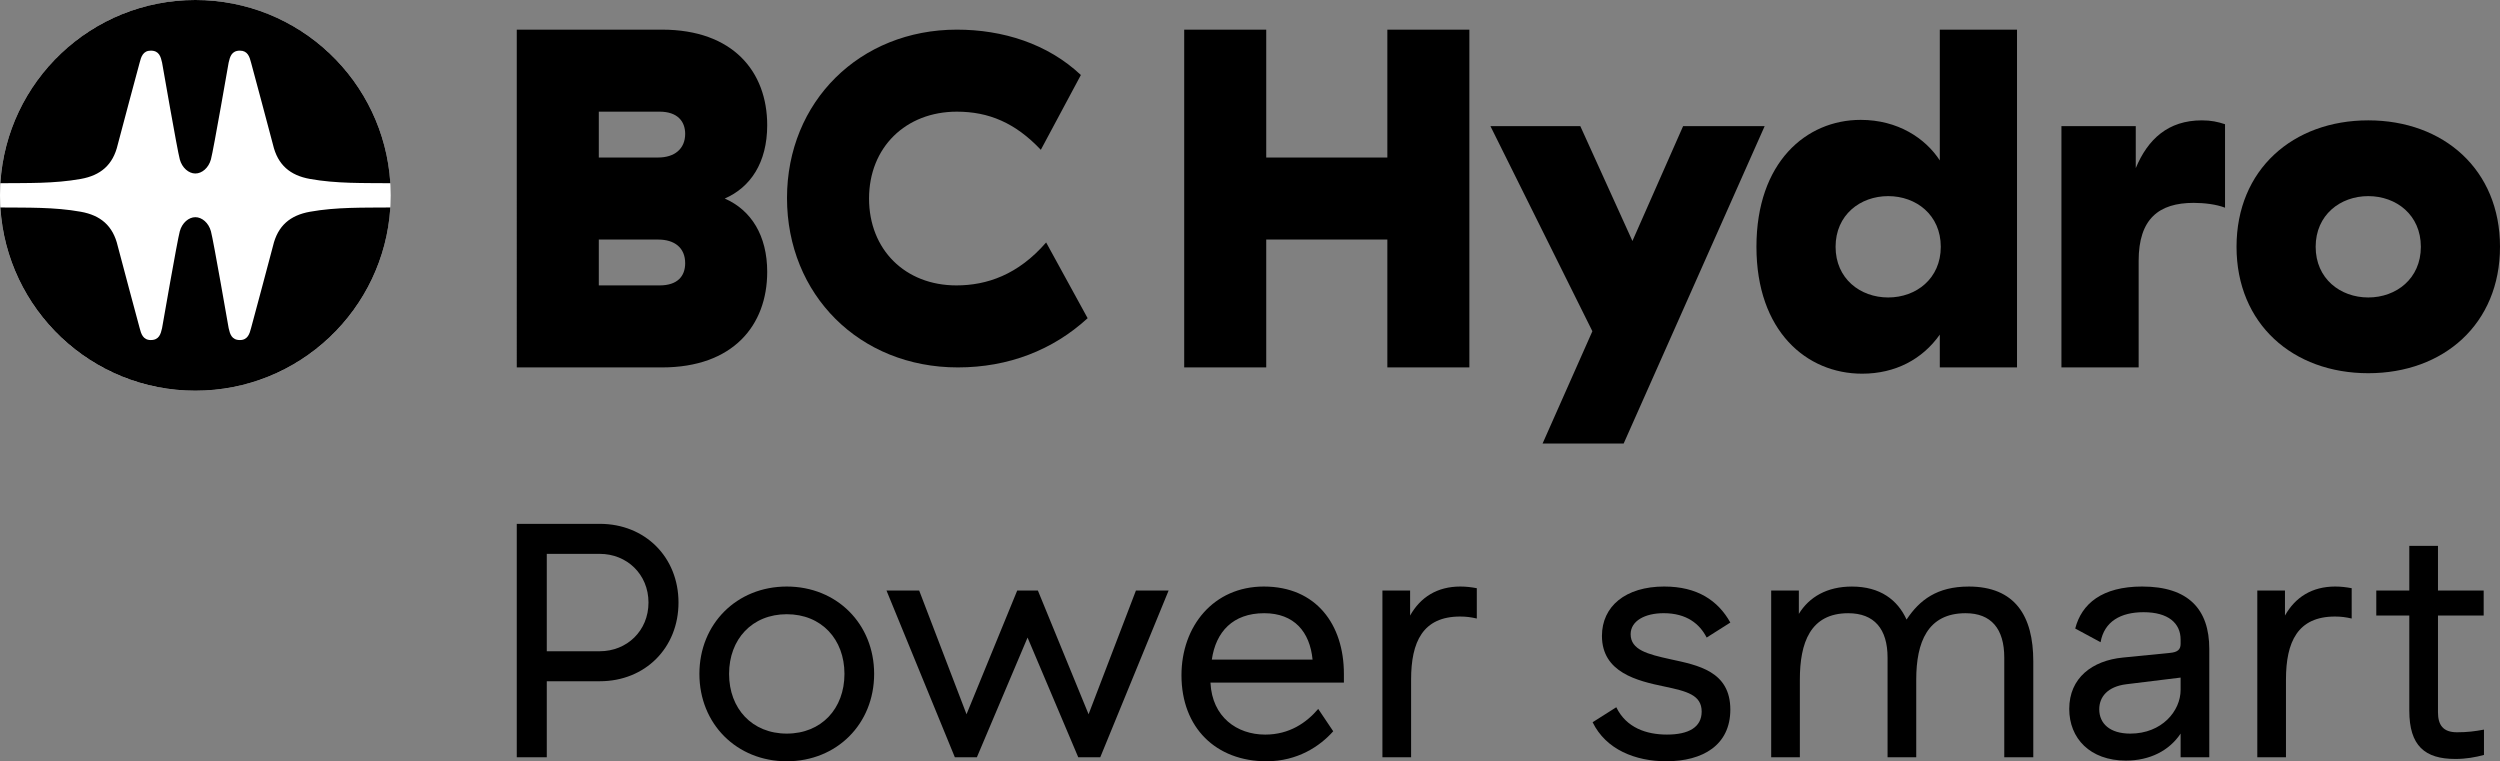 <?xml version="1.0" encoding="UTF-8"?>
<svg id="Logo" xmlns="http://www.w3.org/2000/svg" version="1.1" viewBox="0 0 288 87.699">
  <rect x="0" y="0" width="288" height="87.699" fill="#808080" stroke="none"/>
  <defs>
    <style>
      .cls-1 {
        fill: #000;
      }

      .cls-1, .cls-2 {
        stroke-width: 0px;
      }

      .cls-2 {
        fill: #fff;
      }
    </style>
  </defs>
  <g>
    <g>
      <path class="cls-1" d="M76.264,3.415c8.172,0,12.118,4.836,12.118,11.007,0,4.335-1.945,7.17-4.892,8.449,3.057,1.334,4.892,4.281,4.892,8.449,0,6.171-3.946,11.006-12.118,11.006h-16.732V3.415h16.732ZM75.986,12.864h-7.004v5.281h6.837c1.89,0,3.113-1,3.113-2.724,0-1.445-.89-2.558-2.946-2.558ZM75.819,27.597h-6.837v5.281h7.004c2.057,0,2.946-1.057,2.946-2.558,0-1.779-1.223-2.724-3.113-2.724Z"/>
      <path class="cls-1" d="M110.231,3.415c5.281,0,10.451,1.612,14.286,5.226l-4.613,8.616c-2.946-3.113-6.004-4.393-9.673-4.393-5.892,0-10.117,4.114-10.117,10.007s4.169,10.007,10.062,10.007c3.502,0,7.115-1.224,10.339-4.948l4.781,8.727c-4.003,3.669-9.117,5.669-14.954,5.669-11.34,0-19.679-8.393-19.679-19.511S99.058,3.415,110.231,3.415Z"/>
      <path class="cls-1" d="M169.272,3.415v38.911h-9.449v-14.729h-13.953v14.729h-9.45V3.415h9.45v14.73h13.953V3.415h9.449Z"/>
      <path class="cls-1" d="M177.706,51.093l5.736-12.935-11.743-23.625h10.354l6.003,13.229,5.837-13.229h9.395l-16.242,36.56h-9.339Z"/>
      <path class="cls-1" d="M232.36,3.415v38.911h-8.895v-3.779c-2.001,2.835-5.114,4.502-8.949,4.502-6.393,0-12.174-4.891-12.174-14.619s5.726-14.62,12.007-14.62c4.28,0,7.449,2.113,9.116,4.67V3.415h8.895ZM211.459,28.43c0,3.669,2.836,5.838,6.06,5.838s6.059-2.169,6.059-5.838-2.835-5.837-6.059-5.837-6.06,2.168-6.06,5.837Z"/>
      <path class="cls-1" d="M253.654,13.865c1.057,0,1.835.167,2.669.445v9.617c-1.001-.39-2.391-.556-3.613-.556-4.003,0-6.338,1.834-6.338,6.67v12.284h-8.895V14.533h8.562v4.836c1.39-3.335,3.725-5.504,7.615-5.504Z"/>
      <path class="cls-1" d="M272.824,13.865c8.672,0,15.176,5.671,15.176,14.565,0,8.895-6.504,14.564-15.176,14.564s-15.176-5.67-15.176-14.564c0-8.894,6.504-14.565,15.176-14.565ZM272.824,22.593c-3.224,0-6.06,2.168-6.06,5.837s2.836,5.838,6.06,5.838c3.225,0,6.059-2.169,6.059-5.838s-2.834-5.837-6.059-5.837Z"/>
    </g>
    <g>
      <path class="cls-1" d="M69.097,60.347c5.225,0,9.066,3.842,9.066,9.066s-3.842,9.066-9.066,9.066h-6.108v8.759h-3.458v-26.892h9.566ZM69.097,63.804h-6.108v11.219h6.108c3.112,0,5.609-2.344,5.609-5.609,0-3.265-2.497-5.609-5.609-5.609Z"/>
      <path class="cls-1" d="M90.636,67.569c5.763,0,10.065,4.303,10.065,10.065,0,5.763-4.302,10.065-10.065,10.065s-10.065-4.303-10.065-10.065c0-5.762,4.302-10.065,10.065-10.065ZM90.636,70.758c-3.995,0-6.646,2.88-6.646,6.876,0,3.995,2.65,6.877,6.646,6.877s6.646-2.882,6.646-6.877c0-3.996-2.651-6.876-6.646-6.876Z"/>
      <path class="cls-1" d="M109.999,87.238l-7.875-19.208h3.765l5.455,14.252,5.839-14.252h2.382l5.839,14.252,5.455-14.252h3.765l-7.875,19.208h-2.535l-5.839-13.791-5.839,13.791h-2.536Z"/>
      <path class="cls-1" d="M145.597,67.569c6.031,0,9.22,4.379,9.22,10.065v.999h-15.368v.039c.191,3.918,3.035,5.953,6.301,5.953,2.806,0,4.764-1.382,6.109-2.957l1.728,2.574c-1.536,1.728-4.11,3.457-7.684,3.457-5.802,0-9.798-3.842-9.798-9.912,0-5.646,3.688-10.218,9.49-10.218ZM145.635,70.642c-3.613,0-5.572,2.152-6.032,5.341h11.604c-.308-3.188-2.114-5.341-5.571-5.341Z"/>
      <path class="cls-1" d="M168.246,67.569c.653,0,1.268.076,1.882.192v3.494c-.653-.153-1.228-.23-1.921-.23-4.303,0-5.648,2.921-5.648,7.261v8.951h-3.304v-19.208h3.189v2.882c1.191-2.113,3.112-3.343,5.802-3.343Z"/>
      <path class="cls-1" d="M191.73,67.569c3.803,0,6.185,1.614,7.605,4.149l-2.728,1.728c-.807-1.575-2.304-2.806-4.954-2.806-2.152,0-3.803.885-3.803,2.421,0,1.806,1.958,2.306,4.57,2.881,3.189.692,6.914,1.383,6.914,5.801,0,4.11-3.188,5.955-7.374,5.955-3.574,0-6.953-1.346-8.491-4.495l2.728-1.728c1.153,2.382,3.496,3.149,5.839,3.149,2.497,0,3.996-.844,3.996-2.649,0-1.922-1.728-2.344-4.265-2.882-3.15-.653-7.223-1.614-7.223-5.839,0-3.381,2.689-5.686,7.185-5.686Z"/>
      <path class="cls-1" d="M226.782,67.569c5.378,0,7.453,3.418,7.453,8.604v11.065h-3.343v-11.487c0-3.303-1.499-5.109-4.456-5.109-4.379,0-5.685,3.343-5.685,7.646v8.951h-3.304v-11.487c0-3.303-1.537-5.109-4.533-5.109-4.379,0-5.571,3.42-5.571,7.646v8.951h-3.303v-19.208h3.188v2.689c1.191-1.96,3.267-3.15,6.108-3.15,3.265,0,5.264,1.536,6.3,3.804,1.499-2.268,3.535-3.804,7.146-3.804Z"/>
      <path class="cls-1" d="M246.789,67.569c5.3,0,7.721,2.611,7.721,7.183v12.486h-3.304v-2.728c-1.306,1.96-3.534,3.11-6.299,3.11-4.149,0-6.531-2.572-6.531-5.953,0-3.573,2.65-5.57,6.184-5.917l5.417-.536c.883-.078,1.229-.385,1.229-1.038v-.5c0-1.882-1.421-3.15-4.264-3.15-2.65,0-4.534,1.075-4.956,3.457l-2.92-1.575c.731-2.843,3.073-4.84,7.723-4.84ZM251.206,78.058l-6.262.768c-2.151.269-3.111,1.46-3.111,2.882,0,1.65,1.228,2.804,3.573,2.804,3.649,0,5.8-2.613,5.8-5.032v-1.421Z"/>
      <path class="cls-1" d="M269.032,67.569c.653,0,1.268.076,1.882.192v3.494c-.653-.153-1.229-.23-1.921-.23-4.303,0-5.649,2.921-5.649,7.261v8.951h-3.303v-19.208h3.188v2.882c1.191-2.113,3.112-3.343,5.802-3.343Z"/>
      <path class="cls-1" d="M282.852,87.431c-3.496,0-5.301-1.499-5.301-5.57v-10.948h-3.803v-2.882h3.803v-5.149h3.304v5.149h5.264v2.882h-5.264v11.139c0,1.46.576,2.306,2.189,2.306,1.229,0,2.074-.114,3.111-.307v2.918c-.998.271-2.075.463-3.304.463Z"/>
    </g>
  </g>
  <g>
    <circle class="cls-2" cx="22.504" cy="22.504" r="22.504"/>
    <path class="cls-1" d="M22.504,45.007c11.962,0,21.739-9.329,22.462-21.106-3.096.031-6.199-.059-9.267.493-2.259.406-3.704,1.593-4.252,3.948-.127.544-2.498,9.349-2.524,9.451-.171.665-.388,1.38-1.284,1.38-.967,0-1.148-.71-1.299-1.375-.016-.07-1.745-10.069-2.042-11.157-.265-.972-1.03-1.622-1.793-1.622-.763,0-1.528.651-1.793,1.622-.297,1.088-2.026,11.087-2.042,11.157-.151.665-.332,1.375-1.299,1.375-.896,0-1.114-.714-1.284-1.38-.026-.102-2.398-8.906-2.524-9.451-.548-2.355-1.992-3.542-4.252-3.948-3.069-.552-6.171-.462-9.267-.493.723,11.777,10.5,21.106,22.462,21.106"/>
    <path class="cls-1" d="M22.504,0c11.962,0,21.739,9.329,22.462,21.106-3.096-.031-6.199.059-9.267-.493-2.259-.406-3.704-1.593-4.252-3.948-.127-.544-2.498-9.349-2.524-9.451-.171-.665-.388-1.38-1.284-1.38-.967,0-1.148.71-1.299,1.375-.016.07-1.745,10.069-2.042,11.157-.265.972-1.03,1.622-1.793,1.622-.763,0-1.528-.651-1.793-1.622-.297-1.088-2.026-11.087-2.042-11.157-.151-.665-.332-1.375-1.299-1.375-.896,0-1.114.714-1.284,1.38-.026.102-2.398,8.906-2.524,9.451-.548,2.355-1.992,3.542-4.252,3.948-3.069.552-6.171.462-9.267.493C.764,9.329,10.542,0,22.504,0"/>
  </g>
</svg>